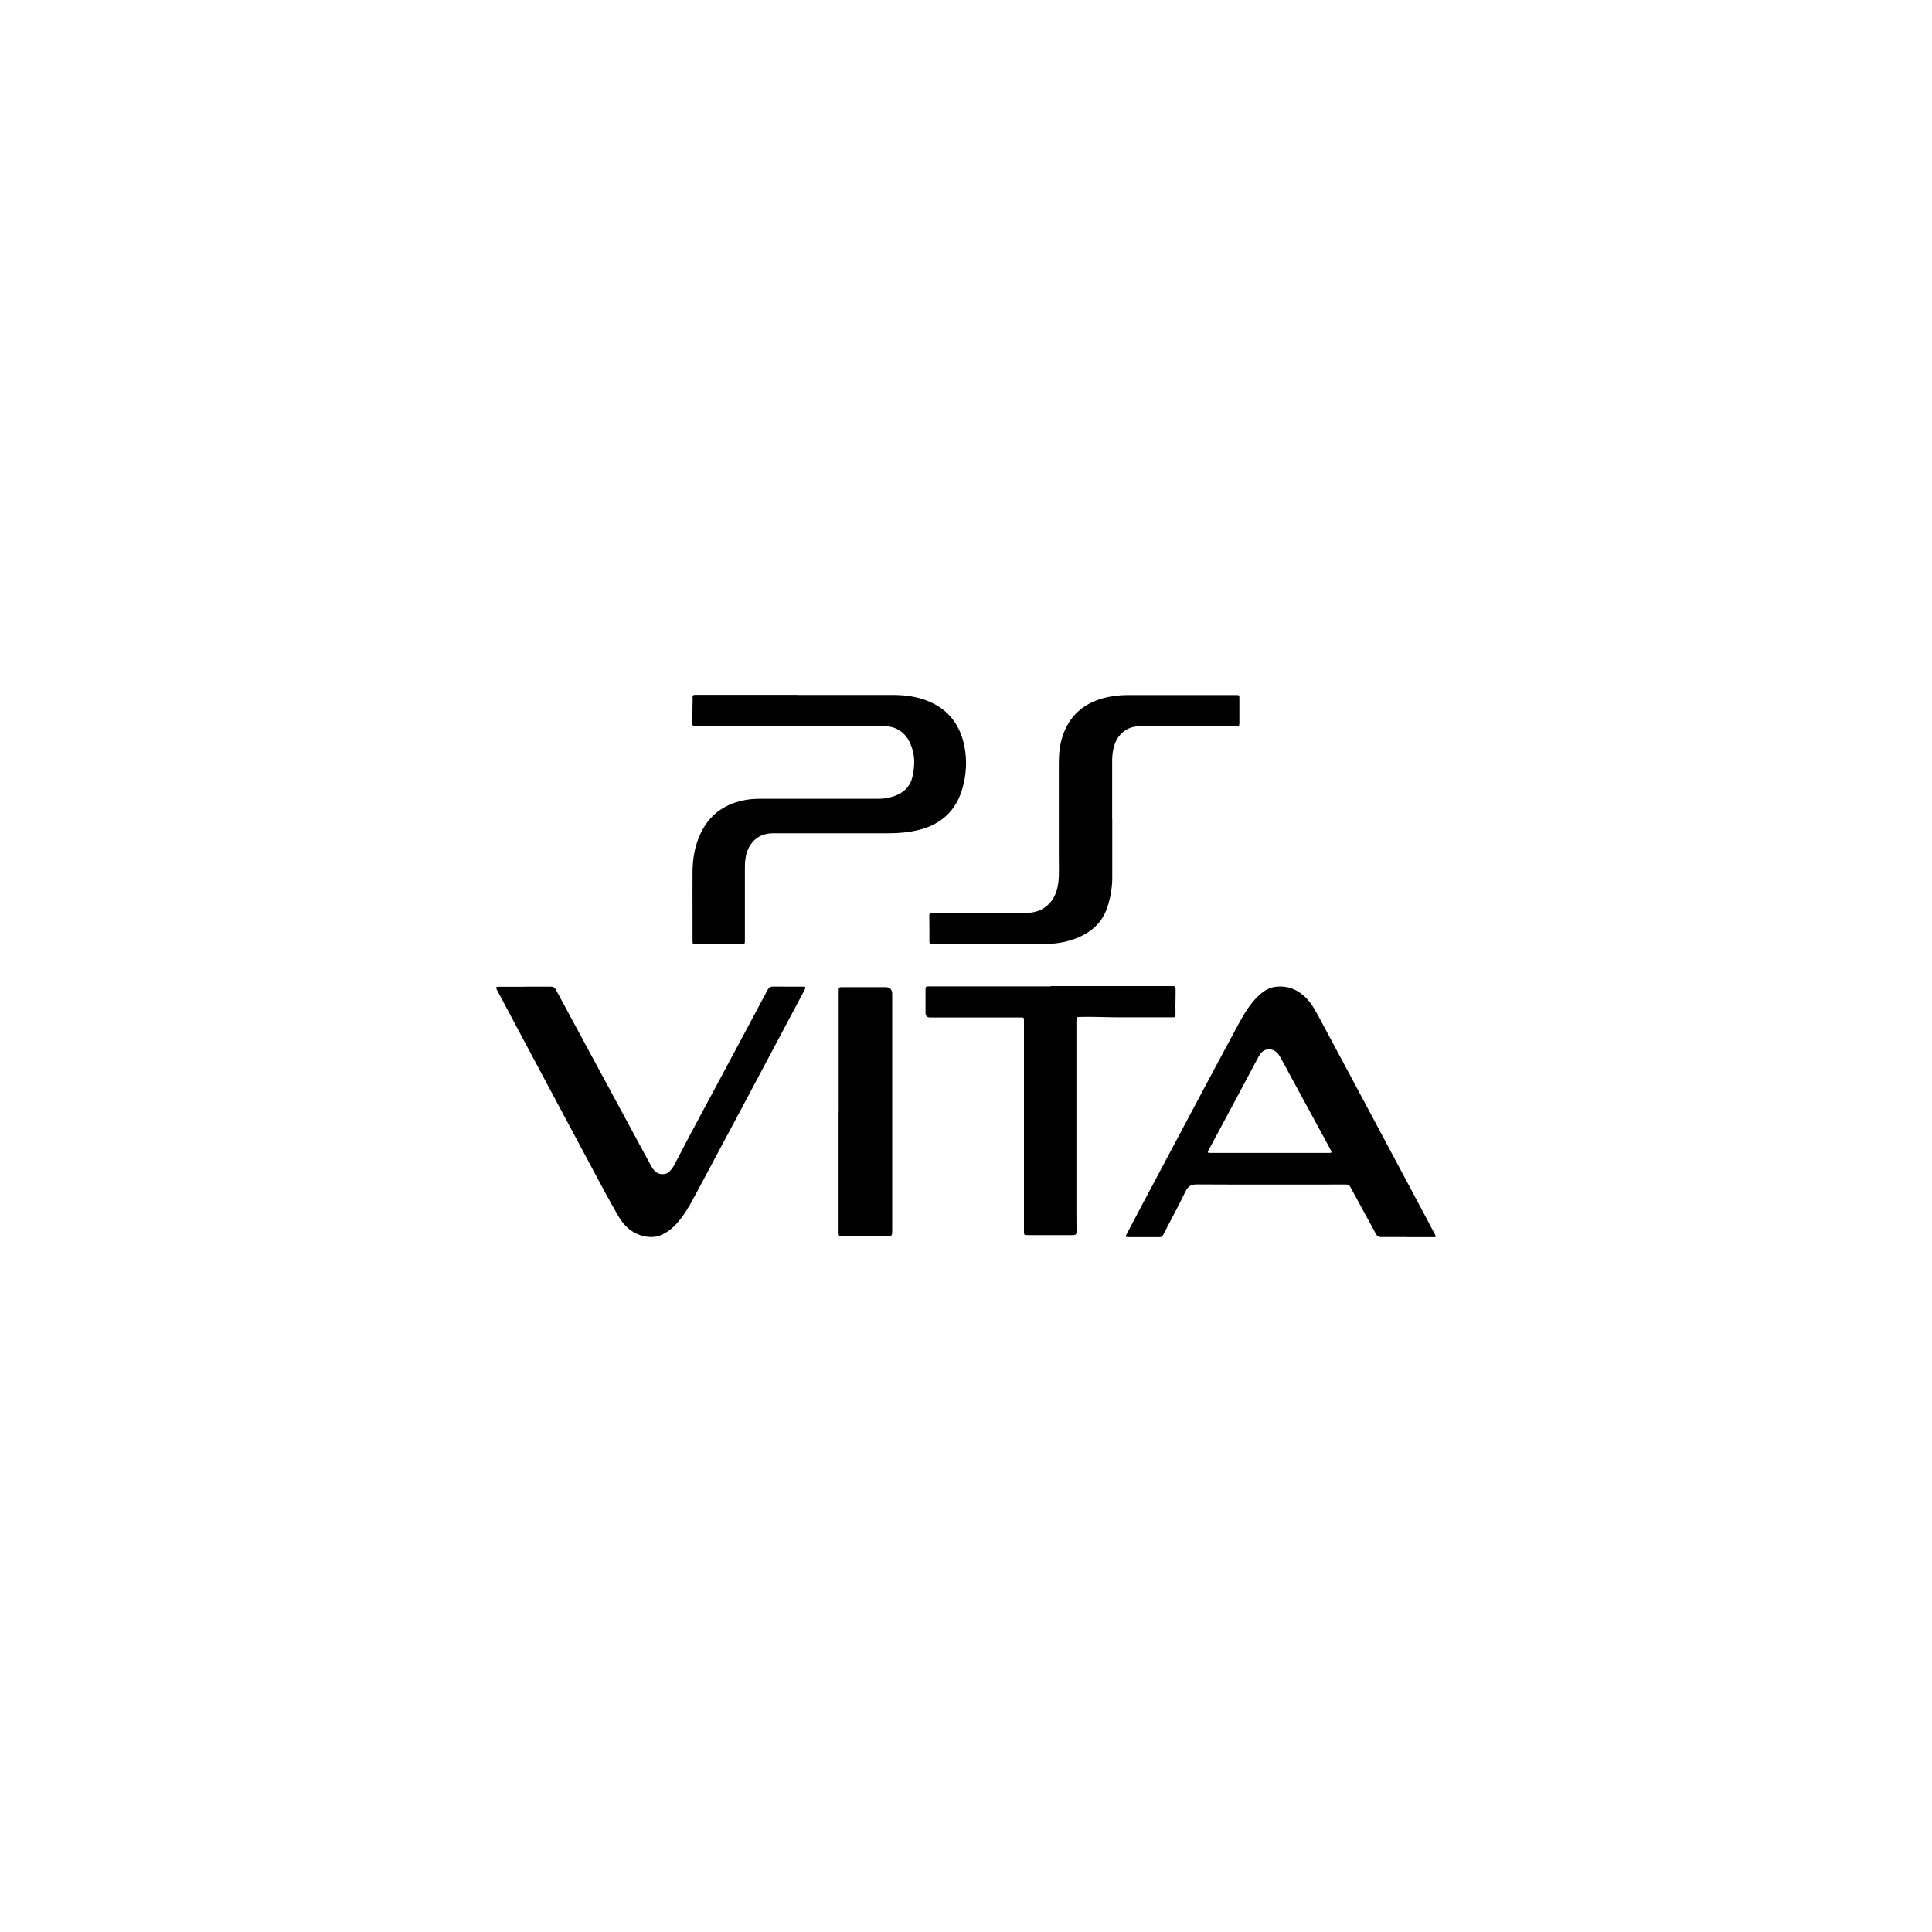<?xml version="1.0" encoding="UTF-8"?>
<svg id="Livello_2" data-name="Livello 2" xmlns="http://www.w3.org/2000/svg" viewBox="0 0 200 200">
  <g>
    <path d="m82.56,71.94c3.27,0,6.54,0,9.82,0,1.08,0,2.15.11,3.19.45,2.39.79,3.79,2.44,4.27,4.89.28,1.44.2,2.86-.19,4.27-.66,2.38-2.23,3.81-4.61,4.38-1,.24-2.01.33-3.04.33-3.99,0-7.99,0-11.98,0-1.33,0-2.3.73-2.71,2-.17.52-.2,1.06-.2,1.61,0,2.47,0,4.93,0,7.4,0,.07,0,.15,0,.22,0,.18-.08.27-.28.27-1.62,0-3.24,0-4.87,0-.24,0-.27-.12-.27-.32,0-.83,0-1.66,0-2.5,0-1.55-.01-3.1,0-4.65.01-1.38.23-2.73.83-4,.88-1.87,2.35-2.98,4.35-3.42.58-.13,1.16-.18,1.76-.18,4.09,0,8.17,0,12.26,0,.71,0,1.4-.13,2.05-.43.81-.38,1.33-1,1.52-1.87.22-1,.28-2-.06-2.99-.49-1.46-1.47-2.24-2.98-2.24-2.96-.02-5.92,0-8.89,0-3.39,0-6.79,0-10.18,0-.15,0-.3,0-.45,0-.14,0-.23-.07-.23-.23,0-.66.01-1.33.02-1.99,0-.24.03-.49,0-.73-.02-.22.07-.28.27-.28.42,0,.84,0,1.27,0,3.1,0,6.21,0,9.31,0Z"/>
    <path d="m115.14,84.78c0,2.02,0,4.04,0,6.06,0,1.06-.18,2.1-.52,3.11-.51,1.51-1.56,2.48-2.98,3.09-1.04.44-2.14.66-3.26.67-3.96.03-7.91.01-11.87.02-.22,0-.31-.05-.3-.3.01-.89,0-1.77-.01-2.66,0-.18.07-.26.24-.26.09,0,.19,0,.28,0,3.13,0,6.26,0,9.39,0,.64,0,1.27-.1,1.84-.44,1.02-.62,1.47-1.58,1.61-2.72.1-.86.05-1.72.05-2.58,0-3.25,0-6.5,0-9.76,0-.97.09-1.92.4-2.84.68-2.01,2.07-3.29,4.11-3.87.86-.24,1.74-.35,2.64-.35,3.72.01,7.44,0,11.16,0,.37,0,.38,0,.38.37,0,.82,0,1.64,0,2.47,0,.37-.03.39-.41.39-3.3,0-6.6,0-9.9,0-.54,0-1.06.13-1.52.44-.81.55-1.14,1.35-1.28,2.27-.08.5-.06,1.01-.06,1.51,0,1.79,0,3.59,0,5.38h0Z"/>
  </g>
  <g>
    <path d="m145.63,128.06c-.89,0-1.78,0-2.67,0-.24,0-.39-.08-.51-.3-.88-1.62-1.77-3.23-2.64-4.85-.11-.21-.23-.29-.47-.29-5.14,0-10.27.02-15.41-.01-.64,0-.94.18-1.22.75-.73,1.52-1.54,2.99-2.31,4.49-.08.16-.19.22-.36.22-1.09,0-2.17,0-3.26,0-.27,0-.29-.05-.14-.33.99-1.89,1.99-3.77,2.99-5.65,1.29-2.43,2.58-4.85,3.87-7.28,1.56-2.93,3.12-5.86,4.7-8.78.56-1.03,1.16-2.06,2.02-2.89.52-.5,1.11-.91,1.85-.99,1.26-.14,2.32.3,3.18,1.2.62.65,1.02,1.45,1.44,2.23,2.22,4.13,4.43,8.27,6.64,12.41,1.33,2.5,2.66,5,4,7.5.4.76.81,1.52,1.21,2.28.15.28.14.3-.19.3-.9,0-1.8,0-2.7,0h0Zm-14.21-8.71h0c2.04,0,4.09,0,6.13,0,.33,0,.34-.03.2-.31-.02-.03-.04-.07-.05-.1-1.36-2.5-2.71-4.99-4.07-7.49-.38-.7-.75-1.4-1.14-2.09-.34-.61-.94-.87-1.48-.68-.39.14-.6.47-.78.81-.89,1.66-1.77,3.31-2.65,4.97-.8,1.49-1.59,2.98-2.4,4.47-.23.42-.24.42.26.42,2,0,3.99,0,5.99,0Z"/>
    <path d="m54.38,102.14c.88,0,1.76,0,2.64,0,.26,0,.41.09.53.32,2.7,5.02,5.42,10.04,8.13,15.05.58,1.08,1.16,2.16,1.75,3.23.25.46.6.82,1.18.81.29,0,.53-.1.73-.31.23-.24.4-.52.55-.81,1.85-3.59,3.8-7.13,5.69-10.69,1.29-2.42,2.59-4.83,3.87-7.25.14-.26.3-.37.59-.36,1.02.02,2.04,0,3.06.01.31,0,.34.05.2.32-1.34,2.53-2.68,5.05-4.03,7.58-2.38,4.46-4.75,8.93-7.14,13.38-.5.93-.99,1.87-1.64,2.71-.52.68-1.11,1.27-1.89,1.65-.75.37-1.52.34-2.3.09-1.05-.34-1.76-1.07-2.3-2-.91-1.56-1.75-3.15-2.6-4.74-2.29-4.29-4.58-8.58-6.87-12.86-1.04-1.95-2.07-3.9-3.11-5.84-.12-.22-.08-.28.21-.28.91,0,1.82,0,2.73,0h0Z"/>
    <path d="m108.79,102.08c4.15,0,8.31,0,12.46,0,.43,0,.45,0,.45.42.01.52-.02,1.05-.02,1.57,0,.33,0,.65.01.98.01.21-.08.27-.26.26-.53,0-1.07,0-1.6,0-1.37,0-2.74,0-4.11,0-1.26,0-2.53-.07-3.79-.04-.49,0-.5,0-.5.49,0,6.56,0,13.12,0,19.68,0,.68,0,1.36.01,2.05,0,.26-.07.37-.35.37-1.57,0-3.13,0-4.7,0-.38,0-.39-.02-.39-.4,0-7.21,0-14.41,0-21.62,0-.59.04-.51-.51-.51-3.07,0-6.13,0-9.2,0q-.48,0-.48-.49c0-.78,0-1.55,0-2.33,0-.38.01-.4.39-.4,3.28,0,6.56,0,9.84,0,.91,0,1.82,0,2.73,0Z"/>
    <path d="m86.82,115.1c0-4.16,0-8.32,0-12.48,0-.42,0-.43.42-.43,1.47,0,2.94,0,4.41,0q.71,0,.71.7c0,8.15,0,16.3,0,24.45,0,.62,0,.62-.61.62-1.53,0-3.06-.04-4.58.04-.29.01-.36-.09-.36-.37,0-4.18,0-8.35,0-12.53Z"/>
  </g>
</svg>